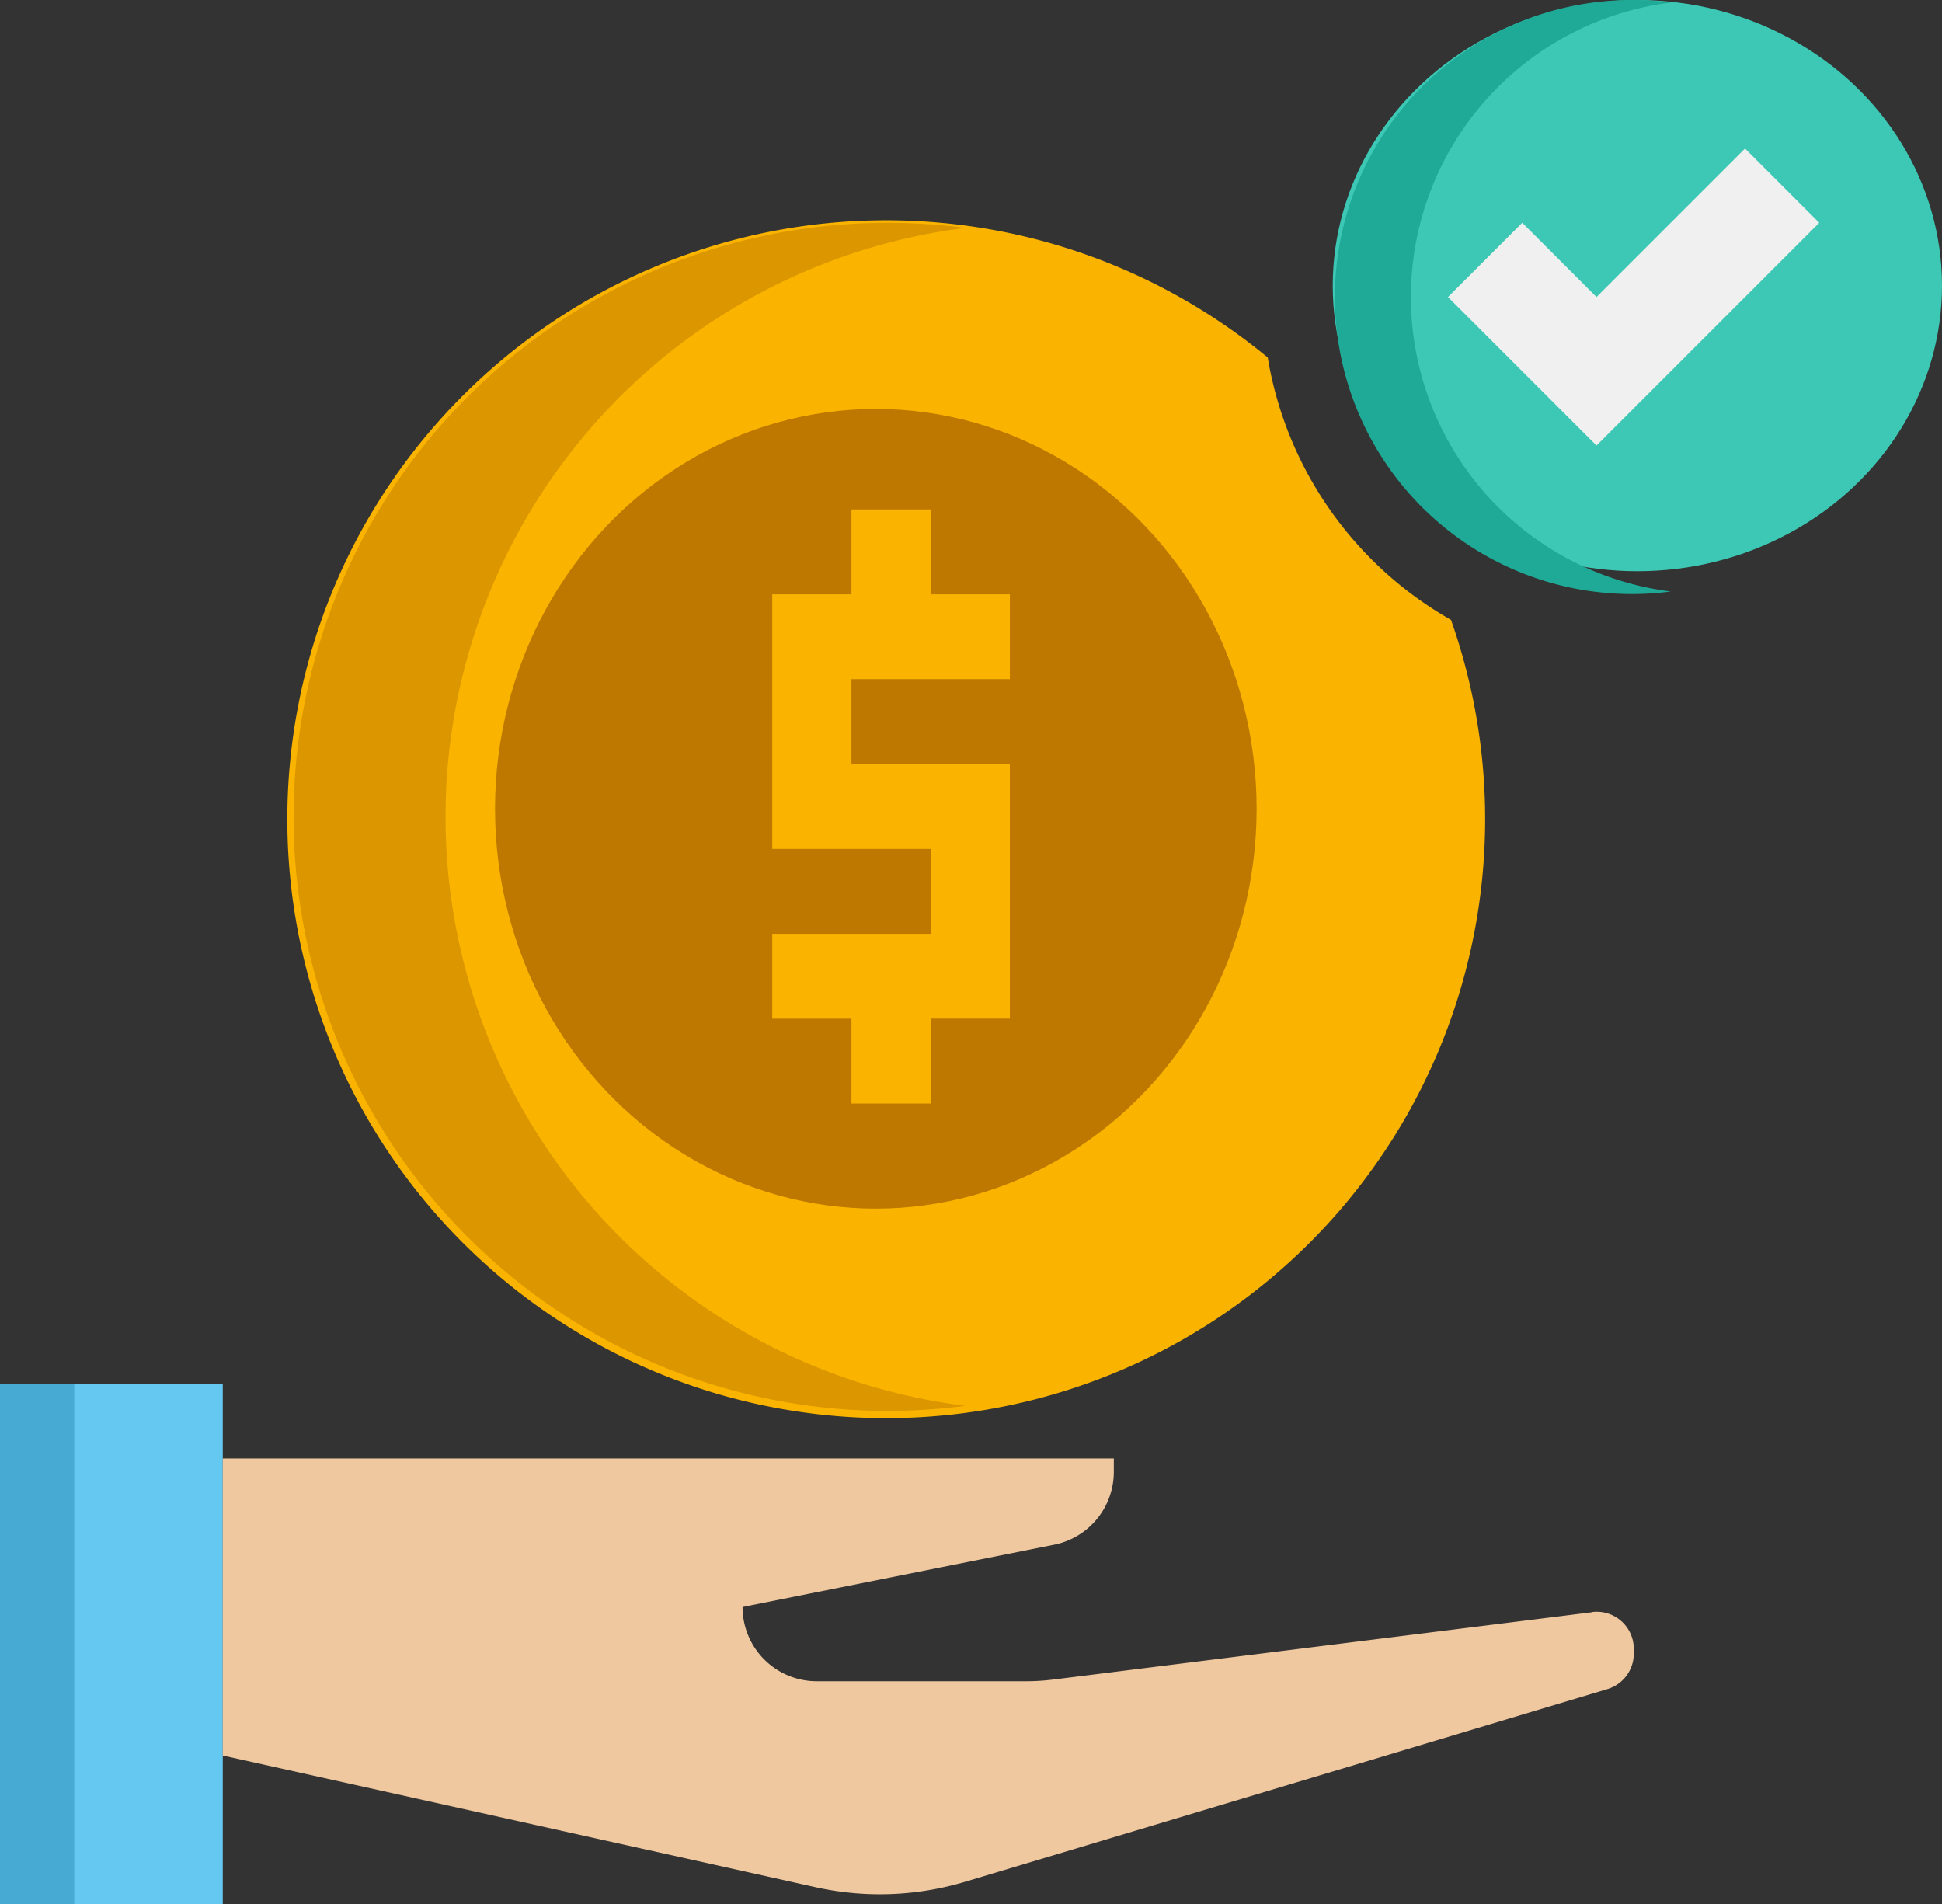 <svg xmlns="http://www.w3.org/2000/svg" width="50.999" height="50">
    <rect width="100%" height="100%" fill="#333333" stroke="none"/>
    <defs>
        <style>
            .cls-1{fill:#fab400}
        </style>
    </defs>
    <g id="Icons" transform="translate(-8 -4)">
        <g id="Group_12164" data-name="Group 12164" transform="translate(8 4)">
            <g id="Group_12154" data-name="Group 12154" transform="translate(7.8 5.85)">
                <path id="Path_4539" data-name="Path 4539" class="cls-1" d="M41.492 13.538a15.728 15.728 0 1 0 4.813 6.89 9.765 9.765 0 0 1-4.813-6.89z" transform="translate(-16 -10)"/>
            </g>
            <g id="Group_12155" data-name="Group 12155" transform="translate(0 36.35)">
                <path id="Path_4540" data-name="Path 4540" d="M8 42h5.85v13.65H8z" transform="translate(-8 -42)" style="fill:#64c8f0"/>
            </g>
            <g id="Group_12156" data-name="Group 12156" transform="translate(0 36.35)">
                <path id="Path_4541" data-name="Path 4541" d="M8 42h1.95v13.65H8z" transform="translate(-8 -42)" style="fill:#46aad2"/>
            </g>
            <g id="Group_12157" data-name="Group 12157" transform="translate(5.85 38.3)">
                <path id="Path_4542" data-name="Path 4542" d="m49.955 48.038-14.143 1.767a5.835 5.835 0 0 1-.726.045H29.6a1.95 1.95 0 0 1-1.95-1.95l8.182-1.636a1.951 1.951 0 0 0 1.568-1.913V44H14v7.8l15.565 3.458a7.8 7.8 0 0 0 3.933-.143l16.857-5.057a.973.973 0 0 0 .7-.933V49a.974.974 0 0 0-1.1-.967z" transform="translate(-14 -44)" style="fill:#f0c8a0"/>
            </g>
            <g id="Group_12158" data-name="Group 12158" transform="translate(7.8 5.85)">
                <path id="Path_4543" data-name="Path 4543" d="M19.9 25.6a15.594 15.594 0 0 1 13.65-15.465 15.6 15.6 0 1 0 0 30.932A15.594 15.594 0 0 1 19.9 25.6z" transform="translate(-16 -10)" style="fill:#dc9600"/>
            </g>
            <g id="Group_12159" data-name="Group 12159" transform="translate(13 10.739)">
                <ellipse id="Ellipse_199" data-name="Ellipse 199" cx="10" cy="10.5" rx="10" ry="10.5" style="fill:#be7800"/>
            </g>
            <g id="Group_12160" data-name="Group 12160" transform="translate(20.28 13.378)">
                <path id="Path_4544" data-name="Path 4544" class="cls-1" d="M35.04 22.457v-2.228h-2.08V18h-2.08v2.229H28.8v6.686h4.16v2.229H28.8v2.228h2.08V33.6h2.08v-2.229h2.08v-6.685h-4.16v-2.229z" transform="translate(-28.8 -18)"/>
            </g>
            <g id="Group_12161" data-name="Group 12161" transform="translate(34.999)">
                <ellipse id="Ellipse_200" data-name="Ellipse 200" cx="8" cy="7.5" rx="8" ry="7.5" style="fill:#3cc8b4"/>
            </g>
            <g id="Group_12162" data-name="Group 12162" transform="translate(35.101)">
                <path id="Path_4545" data-name="Path 4545" d="M45.95 11.8a7.8 7.8 0 0 1 6.825-7.733 7.8 7.8 0 1 0 0 15.466A7.8 7.8 0 0 1 45.95 11.8z" transform="translate(-44 -4)" style="fill:#1eaa96"/>
            </g>
            <g id="Group_12163" data-name="Group 12163" transform="translate(38.026 3.9)">
                <path id="Path_4546" data-name="Path 4546" d="M56.75 9.95 50.9 15.8 47 11.9l1.95-1.95 1.95 1.95L54.8 8z" transform="translate(-47 -8)" style="fill:#f0f0f0"/>
            </g>
        </g>
    </g>
</svg>
